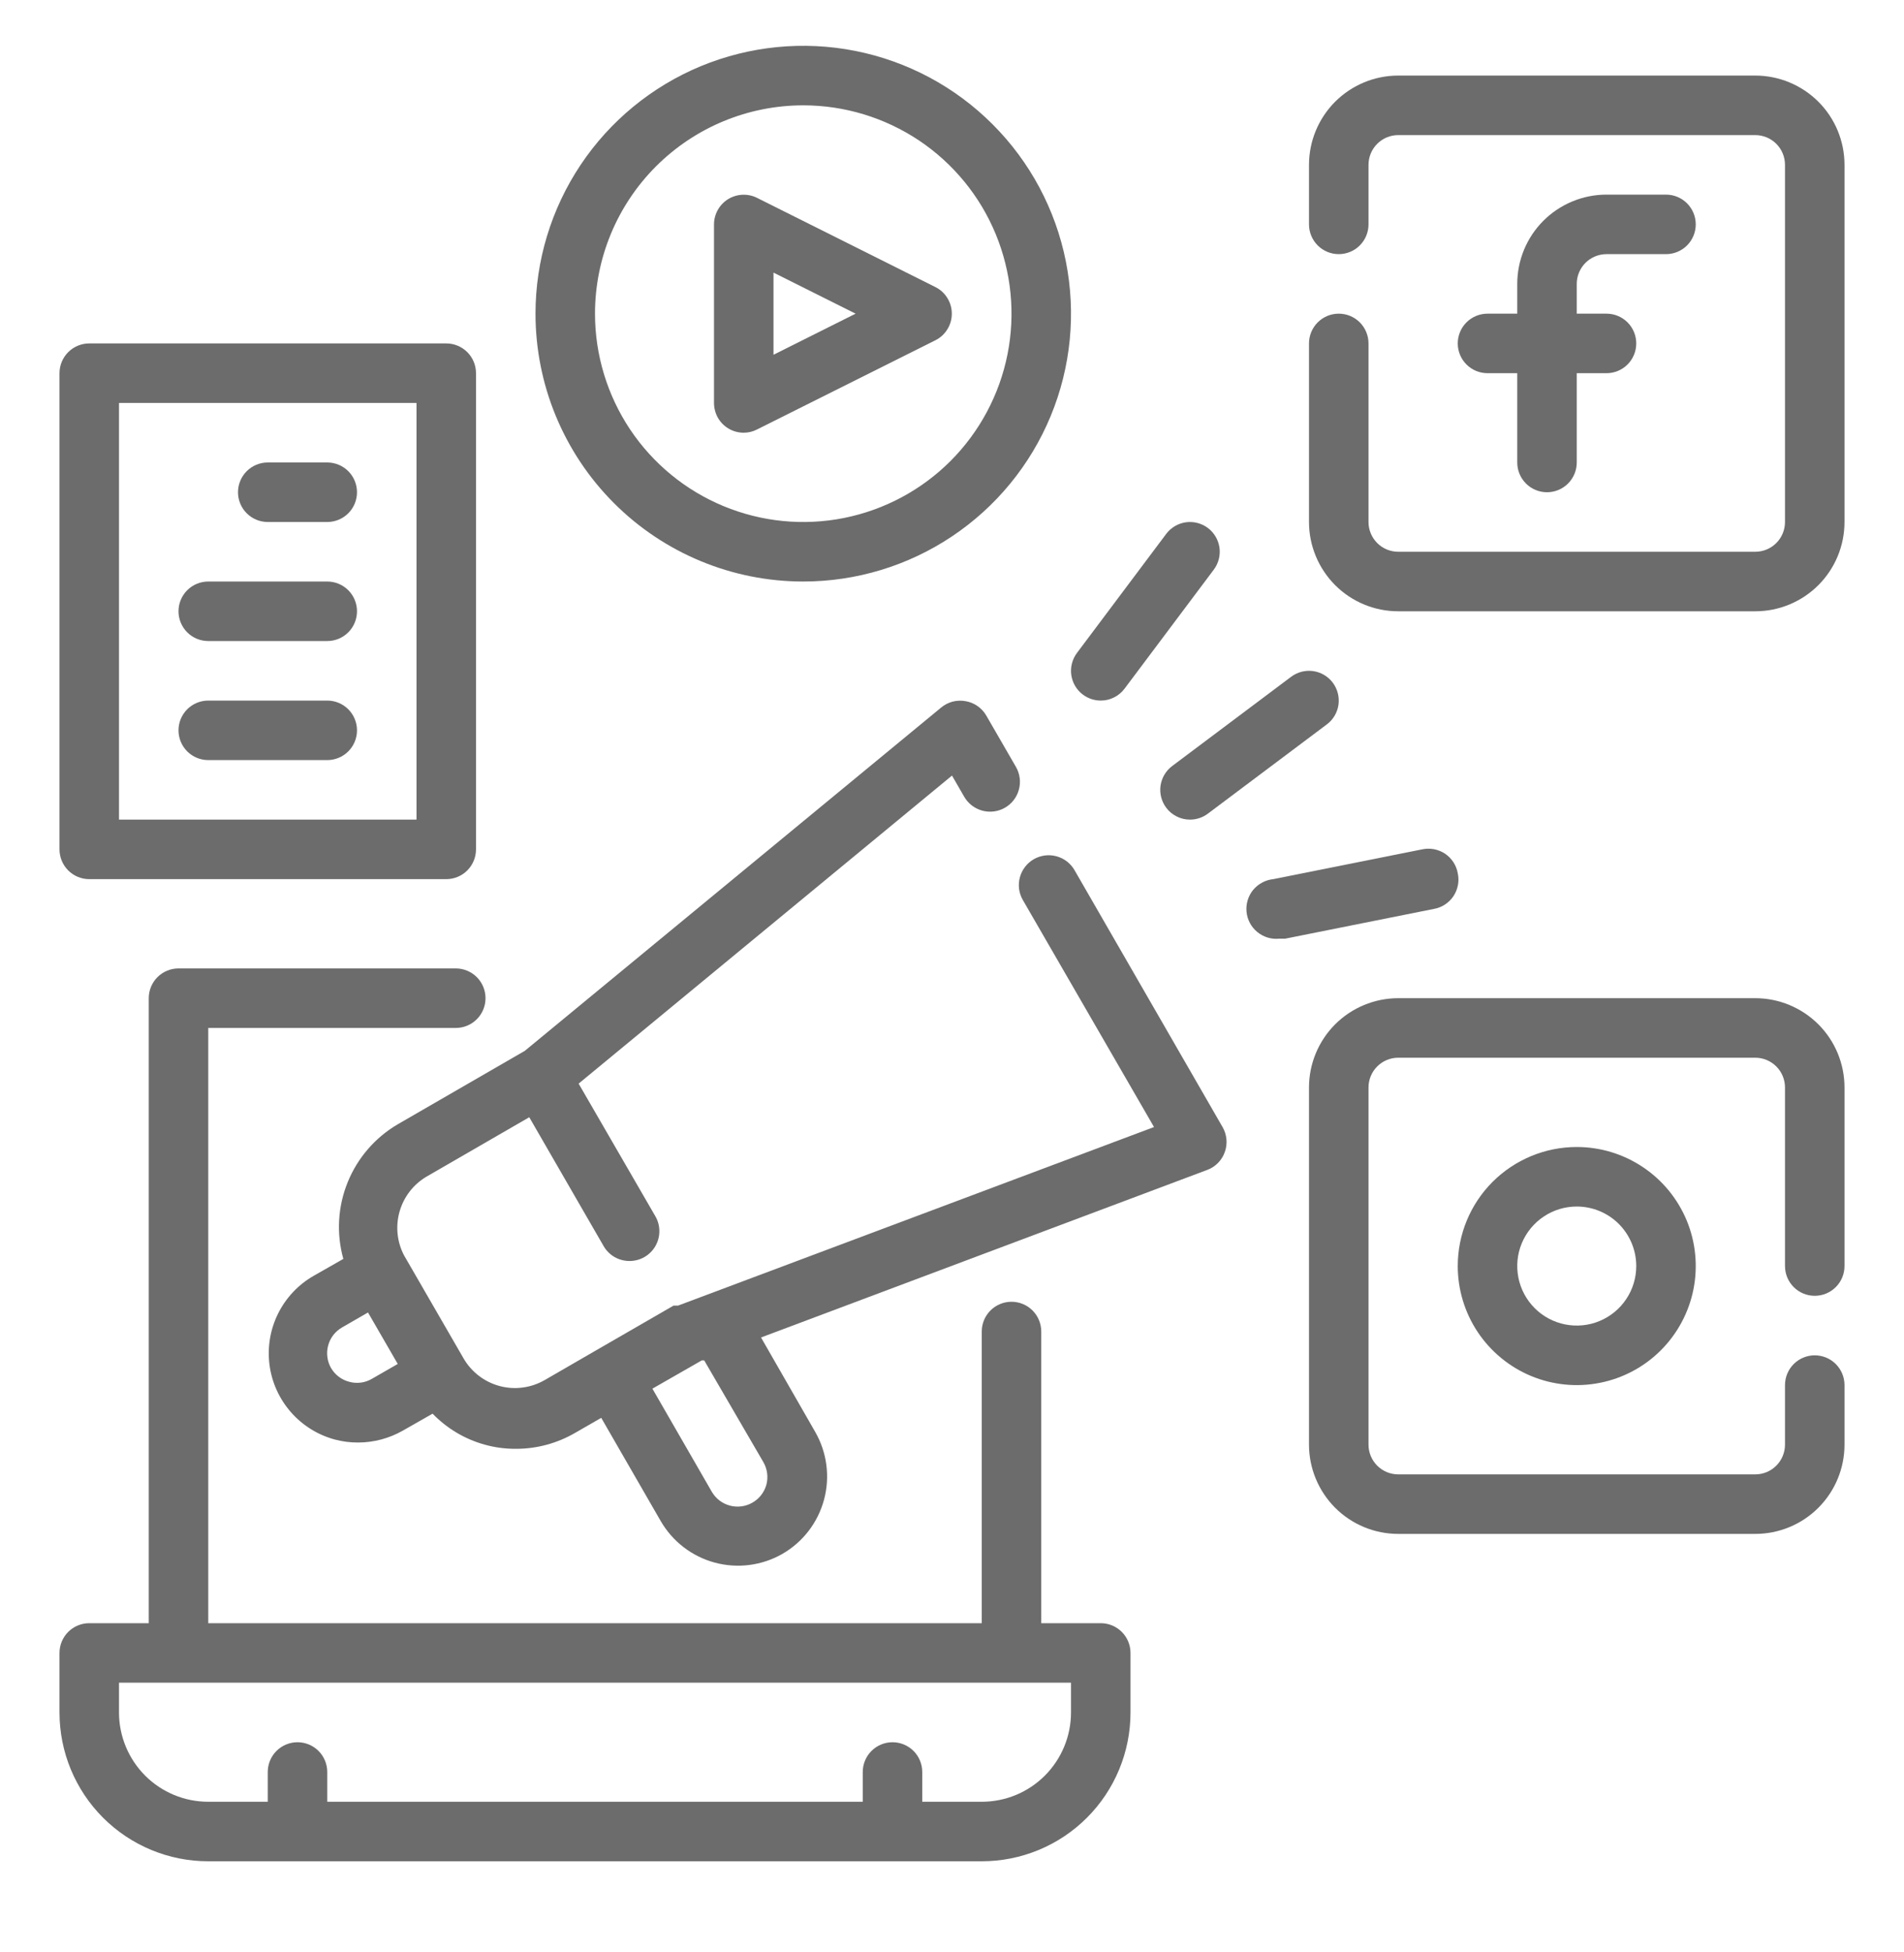 <svg width="40" height="41" viewBox="0 0 40 41" fill="none" xmlns="http://www.w3.org/2000/svg">
<g clip-path="url(#clip0_127_1492)">
<path d="M23.125 34.087H21.875V27.962C21.875 27.796 21.809 27.637 21.692 27.52C21.575 27.403 21.416 27.337 21.25 27.337C21.084 27.337 20.925 27.403 20.808 27.52C20.691 27.637 20.625 27.796 20.625 27.962V34.087H4.375V21.587H9.575C9.741 21.587 9.9 21.521 10.017 21.404C10.134 21.287 10.2 21.128 10.2 20.962C10.2 20.796 10.134 20.637 10.017 20.52C9.9 20.403 9.741 20.337 9.575 20.337H3.75C3.584 20.337 3.425 20.403 3.308 20.52C3.191 20.637 3.125 20.796 3.125 20.962V34.087H1.875C1.709 34.087 1.55 34.153 1.433 34.27C1.316 34.387 1.25 34.546 1.25 34.712V35.962C1.25 36.791 1.579 37.586 2.165 38.172C2.751 38.758 3.546 39.087 4.375 39.087H20.625C21.454 39.087 22.249 38.758 22.835 38.172C23.421 37.586 23.75 36.791 23.75 35.962V34.712C23.75 34.546 23.684 34.387 23.567 34.27C23.45 34.153 23.291 34.087 23.125 34.087ZM22.5 35.962C22.5 36.459 22.302 36.936 21.951 37.288C21.599 37.64 21.122 37.837 20.625 37.837H19.375V37.212C19.375 37.046 19.309 36.887 19.192 36.77C19.075 36.653 18.916 36.587 18.75 36.587C18.584 36.587 18.425 36.653 18.308 36.77C18.191 36.887 18.125 37.046 18.125 37.212V37.837H6.875V37.212C6.875 37.046 6.809 36.887 6.692 36.77C6.575 36.653 6.416 36.587 6.25 36.587C6.084 36.587 5.925 36.653 5.808 36.77C5.691 36.887 5.625 37.046 5.625 37.212V37.837H4.375C3.878 37.837 3.401 37.64 3.049 37.288C2.698 36.936 2.5 36.459 2.5 35.962V35.337H22.5V35.962Z" fill="#6C6C6C"/>
<path d="M33.75 5.337H35C35.166 5.337 35.325 5.271 35.442 5.154C35.559 5.037 35.625 4.878 35.625 4.712C35.625 4.546 35.559 4.387 35.442 4.27C35.325 4.153 35.166 4.087 35 4.087H33.75C33.253 4.087 32.776 4.285 32.424 4.636C32.072 4.988 31.875 5.465 31.875 5.962V6.587H31.25C31.084 6.587 30.925 6.653 30.808 6.77C30.691 6.887 30.625 7.046 30.625 7.212C30.625 7.378 30.691 7.537 30.808 7.654C30.925 7.771 31.084 7.837 31.25 7.837H31.875V9.712C31.875 9.878 31.941 10.037 32.058 10.154C32.175 10.271 32.334 10.337 32.5 10.337C32.666 10.337 32.825 10.271 32.942 10.154C33.059 10.037 33.125 9.878 33.125 9.712V7.837H33.75C33.916 7.837 34.075 7.771 34.192 7.654C34.309 7.537 34.375 7.378 34.375 7.212C34.375 7.046 34.309 6.887 34.192 6.77C34.075 6.653 33.916 6.587 33.75 6.587H33.125V5.962C33.125 5.796 33.191 5.637 33.308 5.52C33.425 5.403 33.584 5.337 33.75 5.337Z" fill="#6C6C6C"/>
<path d="M36.875 1.587H29.375C28.878 1.587 28.401 1.785 28.049 2.136C27.698 2.488 27.5 2.965 27.5 3.462V4.712C27.5 4.878 27.566 5.037 27.683 5.154C27.8 5.271 27.959 5.337 28.125 5.337C28.291 5.337 28.45 5.271 28.567 5.154C28.684 5.037 28.75 4.878 28.75 4.712V3.462C28.75 3.296 28.816 3.137 28.933 3.02C29.05 2.903 29.209 2.837 29.375 2.837H36.875C37.041 2.837 37.2 2.903 37.317 3.02C37.434 3.137 37.5 3.296 37.5 3.462V10.962C37.5 11.128 37.434 11.287 37.317 11.404C37.2 11.521 37.041 11.587 36.875 11.587H29.375C29.209 11.587 29.05 11.521 28.933 11.404C28.816 11.287 28.75 11.128 28.75 10.962V7.212C28.75 7.046 28.684 6.887 28.567 6.77C28.45 6.653 28.291 6.587 28.125 6.587C27.959 6.587 27.8 6.653 27.683 6.77C27.566 6.887 27.5 7.046 27.5 7.212V10.962C27.5 11.459 27.698 11.936 28.049 12.288C28.401 12.64 28.878 12.837 29.375 12.837H36.875C37.372 12.837 37.849 12.64 38.201 12.288C38.553 11.936 38.75 11.459 38.75 10.962V3.462C38.75 2.965 38.553 2.488 38.201 2.136C37.849 1.785 37.372 1.587 36.875 1.587Z" fill="#6C6C6C"/>
<path d="M30.625 26.587C30.625 27.082 30.772 27.565 31.046 27.976C31.321 28.387 31.712 28.708 32.168 28.897C32.625 29.086 33.128 29.136 33.613 29.039C34.098 28.943 34.543 28.705 34.893 28.355C35.242 28.005 35.48 27.56 35.577 27.075C35.673 26.59 35.624 26.087 35.435 25.63C35.245 25.174 34.925 24.783 34.514 24.509C34.103 24.234 33.62 24.087 33.125 24.087C32.462 24.087 31.826 24.351 31.357 24.819C30.888 25.288 30.625 25.924 30.625 26.587ZM34.375 26.587C34.375 26.834 34.302 27.076 34.164 27.282C34.027 27.487 33.832 27.647 33.603 27.742C33.375 27.837 33.124 27.861 32.881 27.813C32.639 27.765 32.416 27.646 32.241 27.471C32.066 27.296 31.947 27.073 31.899 26.831C31.851 26.588 31.875 26.337 31.97 26.109C32.065 25.88 32.225 25.685 32.431 25.548C32.636 25.41 32.878 25.337 33.125 25.337C33.456 25.337 33.775 25.469 34.009 25.703C34.243 25.938 34.375 26.256 34.375 26.587Z" fill="#6C6C6C"/>
<path d="M36.875 20.962H29.375C28.878 20.962 28.401 21.16 28.049 21.511C27.698 21.863 27.5 22.34 27.5 22.837V30.337C27.5 30.834 27.698 31.311 28.049 31.663C28.401 32.015 28.878 32.212 29.375 32.212H36.875C37.372 32.212 37.849 32.015 38.201 31.663C38.553 31.311 38.75 30.834 38.75 30.337V29.087C38.75 28.921 38.684 28.762 38.567 28.645C38.45 28.528 38.291 28.462 38.125 28.462C37.959 28.462 37.8 28.528 37.683 28.645C37.566 28.762 37.5 28.921 37.5 29.087V30.337C37.5 30.503 37.434 30.662 37.317 30.779C37.2 30.896 37.041 30.962 36.875 30.962H29.375C29.209 30.962 29.05 30.896 28.933 30.779C28.816 30.662 28.75 30.503 28.75 30.337V22.837C28.75 22.671 28.816 22.512 28.933 22.395C29.05 22.278 29.209 22.212 29.375 22.212H36.875C37.041 22.212 37.2 22.278 37.317 22.395C37.434 22.512 37.5 22.671 37.5 22.837V26.587C37.5 26.753 37.566 26.912 37.683 27.029C37.8 27.146 37.959 27.212 38.125 27.212C38.291 27.212 38.45 27.146 38.567 27.029C38.684 26.912 38.75 26.753 38.75 26.587V22.837C38.75 22.34 38.553 21.863 38.201 21.511C37.849 21.16 37.372 20.962 36.875 20.962Z" fill="#6C6C6C"/>
<path d="M15.294 8.993C15.393 9.055 15.508 9.087 15.625 9.087C15.723 9.087 15.819 9.063 15.906 9.018L19.656 7.143C19.759 7.091 19.845 7.011 19.904 6.913C19.965 6.815 19.996 6.702 19.996 6.587C19.996 6.472 19.965 6.359 19.904 6.261C19.845 6.163 19.759 6.083 19.656 6.031L15.906 4.156C15.811 4.108 15.705 4.085 15.599 4.09C15.492 4.094 15.389 4.126 15.298 4.181C15.207 4.237 15.132 4.315 15.08 4.408C15.028 4.501 15 4.606 15 4.712V8.462C15 8.568 15.027 8.673 15.078 8.766C15.129 8.859 15.204 8.937 15.294 8.993ZM16.25 5.725L17.975 6.587L16.25 7.45V5.725Z" fill="#6C6C6C"/>
<path d="M16.875 12.212C17.988 12.212 19.075 11.882 20 11.264C20.925 10.646 21.646 9.768 22.072 8.74C22.498 7.712 22.609 6.581 22.392 5.49C22.175 4.399 21.639 3.396 20.852 2.61C20.066 1.823 19.064 1.287 17.972 1.07C16.881 0.853 15.75 0.965 14.722 1.39C13.695 1.816 12.816 2.537 12.198 3.462C11.58 4.387 11.25 5.475 11.25 6.587C11.25 8.079 11.843 9.51 12.898 10.565C13.952 11.62 15.383 12.212 16.875 12.212ZM16.875 2.212C17.74 2.212 18.586 2.469 19.306 2.949C20.025 3.43 20.586 4.113 20.917 4.913C21.248 5.712 21.335 6.592 21.166 7.441C20.997 8.289 20.58 9.069 19.969 9.681C19.357 10.293 18.577 10.709 17.729 10.878C16.88 11.047 16 10.96 15.201 10.629C14.401 10.298 13.718 9.737 13.237 9.018C12.757 8.298 12.5 7.452 12.5 6.587C12.5 5.427 12.961 4.314 13.781 3.494C14.602 2.673 15.715 2.212 16.875 2.212Z" fill="#6C6C6C"/>
<path d="M23.125 14.712C23.222 14.712 23.318 14.69 23.404 14.646C23.491 14.603 23.567 14.54 23.625 14.462L25.5 11.962C25.599 11.83 25.642 11.663 25.619 11.499C25.595 11.335 25.508 11.187 25.375 11.087C25.242 10.988 25.076 10.945 24.912 10.968C24.747 10.992 24.599 11.08 24.5 11.212L22.625 13.712C22.526 13.845 22.483 14.011 22.506 14.175C22.53 14.34 22.617 14.488 22.75 14.587C22.858 14.668 22.99 14.712 23.125 14.712Z" fill="#6C6C6C"/>
<path d="M24.5 16.962C24.558 17.04 24.634 17.103 24.721 17.146C24.807 17.19 24.903 17.212 25 17.212C25.135 17.212 25.267 17.168 25.375 17.087L27.875 15.212C28.008 15.113 28.095 14.965 28.119 14.801C28.142 14.636 28.099 14.47 28 14.337C27.901 14.205 27.753 14.117 27.588 14.093C27.424 14.07 27.258 14.113 27.125 14.212L24.625 16.087C24.492 16.187 24.405 16.335 24.381 16.499C24.358 16.663 24.401 16.83 24.5 16.962Z" fill="#6C6C6C"/>
<path d="M30.625 18.337C30.61 18.254 30.579 18.175 30.533 18.105C30.486 18.034 30.427 17.974 30.357 17.927C30.287 17.881 30.208 17.849 30.125 17.833C30.042 17.818 29.957 17.819 29.875 17.837L26.75 18.462C26.668 18.47 26.588 18.495 26.516 18.534C26.443 18.573 26.379 18.625 26.326 18.689C26.221 18.818 26.171 18.984 26.188 19.15C26.204 19.315 26.286 19.468 26.415 19.573C26.544 19.679 26.709 19.729 26.875 19.712H27L30.125 19.087C30.208 19.072 30.287 19.041 30.357 18.995C30.428 18.948 30.488 18.889 30.535 18.819C30.581 18.749 30.613 18.67 30.629 18.587C30.645 18.504 30.643 18.419 30.625 18.337Z" fill="#6C6C6C"/>
<path d="M1.875 18.462H9.375C9.541 18.462 9.7 18.396 9.817 18.279C9.934 18.162 10 18.003 10 17.837V7.837C10 7.671 9.934 7.512 9.817 7.395C9.7 7.278 9.541 7.212 9.375 7.212H1.875C1.709 7.212 1.55 7.278 1.433 7.395C1.316 7.512 1.25 7.671 1.25 7.837V17.837C1.25 18.003 1.316 18.162 1.433 18.279C1.55 18.396 1.709 18.462 1.875 18.462ZM2.5 8.462H8.75V17.212H2.5V8.462Z" fill="#6C6C6C"/>
<path d="M6.875 9.712H5.625C5.459 9.712 5.3 9.778 5.183 9.895C5.066 10.012 5 10.171 5 10.337C5 10.503 5.066 10.662 5.183 10.779C5.3 10.896 5.459 10.962 5.625 10.962H6.875C7.041 10.962 7.2 10.896 7.317 10.779C7.434 10.662 7.5 10.503 7.5 10.337C7.5 10.171 7.434 10.012 7.317 9.895C7.2 9.778 7.041 9.712 6.875 9.712Z" fill="#6C6C6C"/>
<path d="M6.875 12.212H4.375C4.209 12.212 4.05 12.278 3.933 12.395C3.816 12.512 3.75 12.671 3.75 12.837C3.75 13.003 3.816 13.162 3.933 13.279C4.05 13.396 4.209 13.462 4.375 13.462H6.875C7.041 13.462 7.2 13.396 7.317 13.279C7.434 13.162 7.5 13.003 7.5 12.837C7.5 12.671 7.434 12.512 7.317 12.395C7.2 12.278 7.041 12.212 6.875 12.212Z" fill="#6C6C6C"/>
<path d="M6.875 14.712H4.375C4.209 14.712 4.05 14.778 3.933 14.895C3.816 15.012 3.75 15.171 3.75 15.337C3.75 15.503 3.816 15.662 3.933 15.779C4.05 15.896 4.209 15.962 4.375 15.962H6.875C7.041 15.962 7.2 15.896 7.317 15.779C7.434 15.662 7.5 15.503 7.5 15.337C7.5 15.171 7.434 15.012 7.317 14.895C7.2 14.778 7.041 14.712 6.875 14.712Z" fill="#6C6C6C"/>
<path d="M22.575 18.275C22.534 18.203 22.479 18.141 22.414 18.09C22.349 18.04 22.274 18.003 22.195 17.982C22.115 17.96 22.032 17.955 21.951 17.965C21.869 17.976 21.79 18.002 21.719 18.043C21.647 18.084 21.585 18.139 21.535 18.204C21.484 18.27 21.447 18.344 21.426 18.424C21.404 18.503 21.399 18.586 21.409 18.668C21.42 18.75 21.447 18.828 21.488 18.9L24.244 23.668L14.244 27.418C14.244 27.418 14.244 27.418 14.2 27.418H14.15L12.525 28.356L11.444 28.981C11.301 29.063 11.144 29.117 10.981 29.138C10.818 29.16 10.652 29.149 10.494 29.106C10.175 29.02 9.903 28.811 9.738 28.525L8.488 26.362C8.34 26.079 8.307 25.751 8.394 25.444C8.481 25.137 8.682 24.875 8.956 24.712L11.119 23.462L12.681 26.168C12.736 26.264 12.816 26.343 12.911 26.398C13.007 26.453 13.115 26.481 13.225 26.481C13.335 26.481 13.443 26.453 13.538 26.398C13.634 26.343 13.713 26.265 13.768 26.169C13.823 26.074 13.852 25.966 13.852 25.857C13.853 25.747 13.824 25.639 13.769 25.543L12.156 22.756L20 16.287L20.256 16.731C20.297 16.802 20.352 16.865 20.417 16.915C20.483 16.965 20.557 17.002 20.637 17.024C20.716 17.045 20.799 17.051 20.881 17.04C20.962 17.03 21.041 17.003 21.113 16.962C21.184 16.921 21.247 16.866 21.297 16.801C21.347 16.736 21.384 16.662 21.405 16.582C21.427 16.502 21.433 16.419 21.422 16.338C21.411 16.256 21.385 16.177 21.344 16.106L20.719 15.025C20.673 14.946 20.611 14.879 20.536 14.827C20.462 14.775 20.377 14.74 20.288 14.725C20.198 14.708 20.105 14.711 20.017 14.733C19.928 14.756 19.846 14.798 19.775 14.856L11.025 22.068L8.363 23.606C7.885 23.884 7.513 24.313 7.305 24.825C7.096 25.338 7.064 25.904 7.213 26.437L6.588 26.793C6.265 26.978 6.006 27.255 5.841 27.587C5.676 27.92 5.614 28.295 5.662 28.663C5.71 29.031 5.867 29.377 6.112 29.656C6.356 29.935 6.679 30.135 7.037 30.231C7.197 30.273 7.36 30.294 7.525 30.293C7.854 30.292 8.177 30.206 8.463 30.043L9.088 29.687C9.388 29.997 9.765 30.222 10.181 30.337C10.395 30.397 10.616 30.426 10.838 30.425C11.277 30.426 11.708 30.309 12.088 30.087L12.631 29.775L13.881 31.943C14.13 32.373 14.538 32.686 15.017 32.815C15.496 32.944 16.007 32.878 16.438 32.631C16.651 32.508 16.838 32.344 16.988 32.149C17.138 31.953 17.248 31.73 17.312 31.492C17.376 31.254 17.392 31.006 17.36 30.762C17.328 30.517 17.248 30.282 17.125 30.068L15.988 28.087L25.363 24.568C25.448 24.537 25.525 24.486 25.588 24.422C25.652 24.357 25.701 24.279 25.731 24.193C25.762 24.109 25.773 24.019 25.766 23.929C25.758 23.84 25.732 23.753 25.688 23.675L22.575 18.275ZM7.812 28.956C7.741 28.997 7.663 29.024 7.581 29.035C7.5 29.045 7.417 29.04 7.338 29.018C7.177 28.977 7.04 28.873 6.956 28.731C6.915 28.66 6.888 28.581 6.878 28.5C6.867 28.418 6.872 28.335 6.894 28.256C6.915 28.176 6.952 28.101 7.002 28.036C7.053 27.971 7.116 27.916 7.188 27.875L7.731 27.562L8.356 28.643L7.812 28.956ZM16.038 30.706C16.079 30.777 16.105 30.856 16.116 30.937C16.127 31.019 16.121 31.102 16.1 31.181C16.055 31.34 15.95 31.475 15.806 31.556C15.664 31.638 15.494 31.66 15.335 31.618C15.176 31.576 15.04 31.473 14.956 31.331L13.706 29.162L14.744 28.568H14.794L16.038 30.706Z" fill="#6C6C6C"/>
</g>
<defs>
<clipPath id="clip0_127_1492">
<rect width="40" height="40" fill="white" transform="translate(0 0.337)"/>
</clipPath>
</defs>
</svg>
